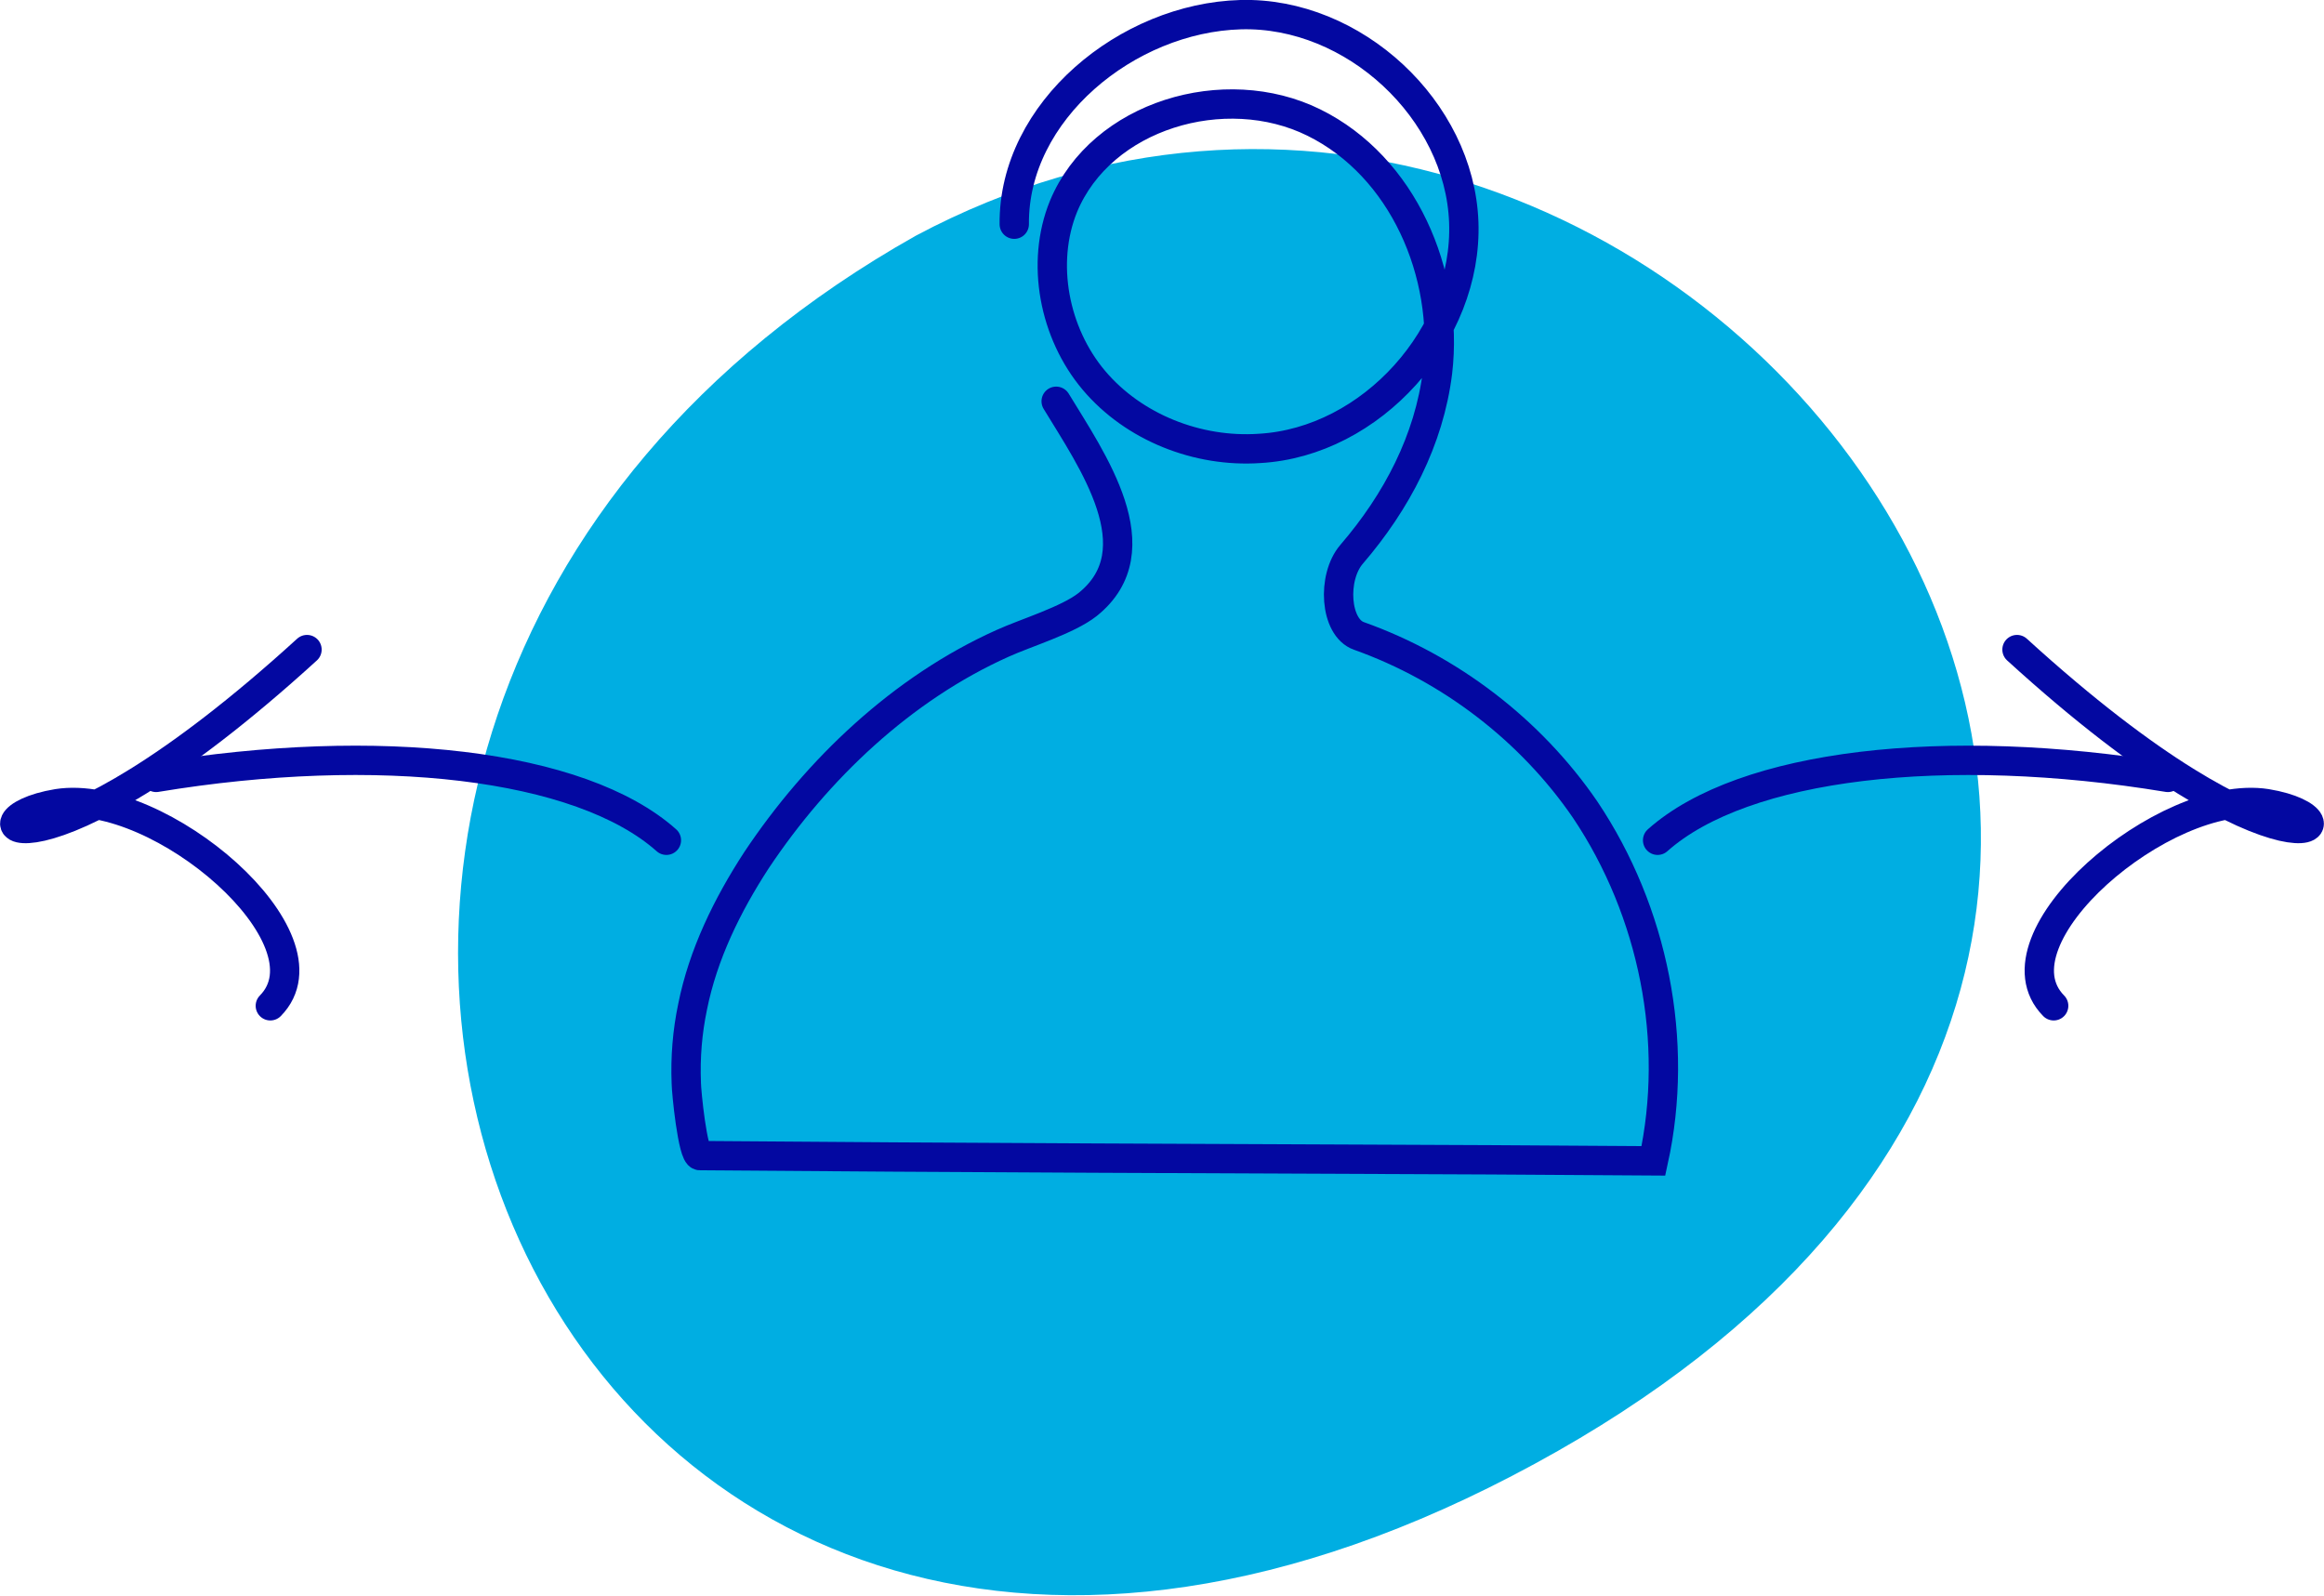 <?xml version="1.0" encoding="utf-8"?>
<!-- Generator: Adobe Illustrator 26.5.3, SVG Export Plug-In . SVG Version: 6.00 Build 0)  -->
<svg version="1.1" id="Layer_1" xmlns="http://www.w3.org/2000/svg" xmlns:xlink="http://www.w3.org/1999/xlink" x="0px" y="0px"
	 viewBox="0 0 221.8 152.3" style="enable-background:new 0 0 221.8 152.3;" xml:space="preserve">
<style type="text/css">
	.st0{fill:#00AEE2;}
	.st1{fill:none;stroke:#0308A1;stroke-width:2.8;stroke-linecap:round;stroke-miterlimit:10;}
</style>
<g>
	<path class="st0" d="M87.4,22.5c71.9-38.3,153.3,66,59.1,117.2C51.7,191.3,2.5,70.3,87.4,22.5z"/>
	<path class="st1" d="M96.8,21.4c-0.1-10.8,10.8-19.7,21.6-20s20.9,9.1,21.3,19.8s-8.8,21-19.5,21.6c-5.9,0.4-12-2-15.8-6.5
		c-3.8-4.5-5.1-11.2-2.9-16.6c3.6-8.7,15.4-12.2,23.9-8s12.9,14.4,11.8,23.8c-0.8,6.5-3.9,12.4-8.2,17.4c-1.9,2.2-1.6,7,0.7,7.8
		c8.7,3.1,16.4,9,21.6,16.6c6.5,9.7,9,22.1,6.5,33.5l-15.6-0.1c-23.9-0.1-51.5-0.2-75.4-0.4c-0.7,0-1.3-6.2-1.3-6.9
		c-0.1-2.5,0.1-4.9,0.6-7.3c1-5,3.3-9.7,6.1-14c5.8-8.7,13.9-16.4,23.5-20.7c2.2-1,6.2-2.2,8.1-3.7c6.5-5.2,0.4-13.8-3-19.4"/>
	<g>
		<g>
			<g>
				<path class="st1" d="M206.9,74.2c-21.2-3.5-40.5-1.3-48.7,6"/>
				<path class="st1" d="M196,96c-6.3-6.4,10.6-20.8,20.3-19.3c9.7,1.6,2.3,9.1-23.8-14.7"/>
			</g>
		</g>
	</g>
	<g>
		<g>
			<g>
				<path class="st1" d="M14.9,74.2c21.2-3.5,40.5-1.3,48.7,6"/>
				<path class="st1" d="M25.8,96c6.3-6.4-10.6-20.8-20.3-19.3c-9.7,1.6-2.3,9.1,23.8-14.7"/>
			</g>
		</g>
	</g>
</g>
</svg>
